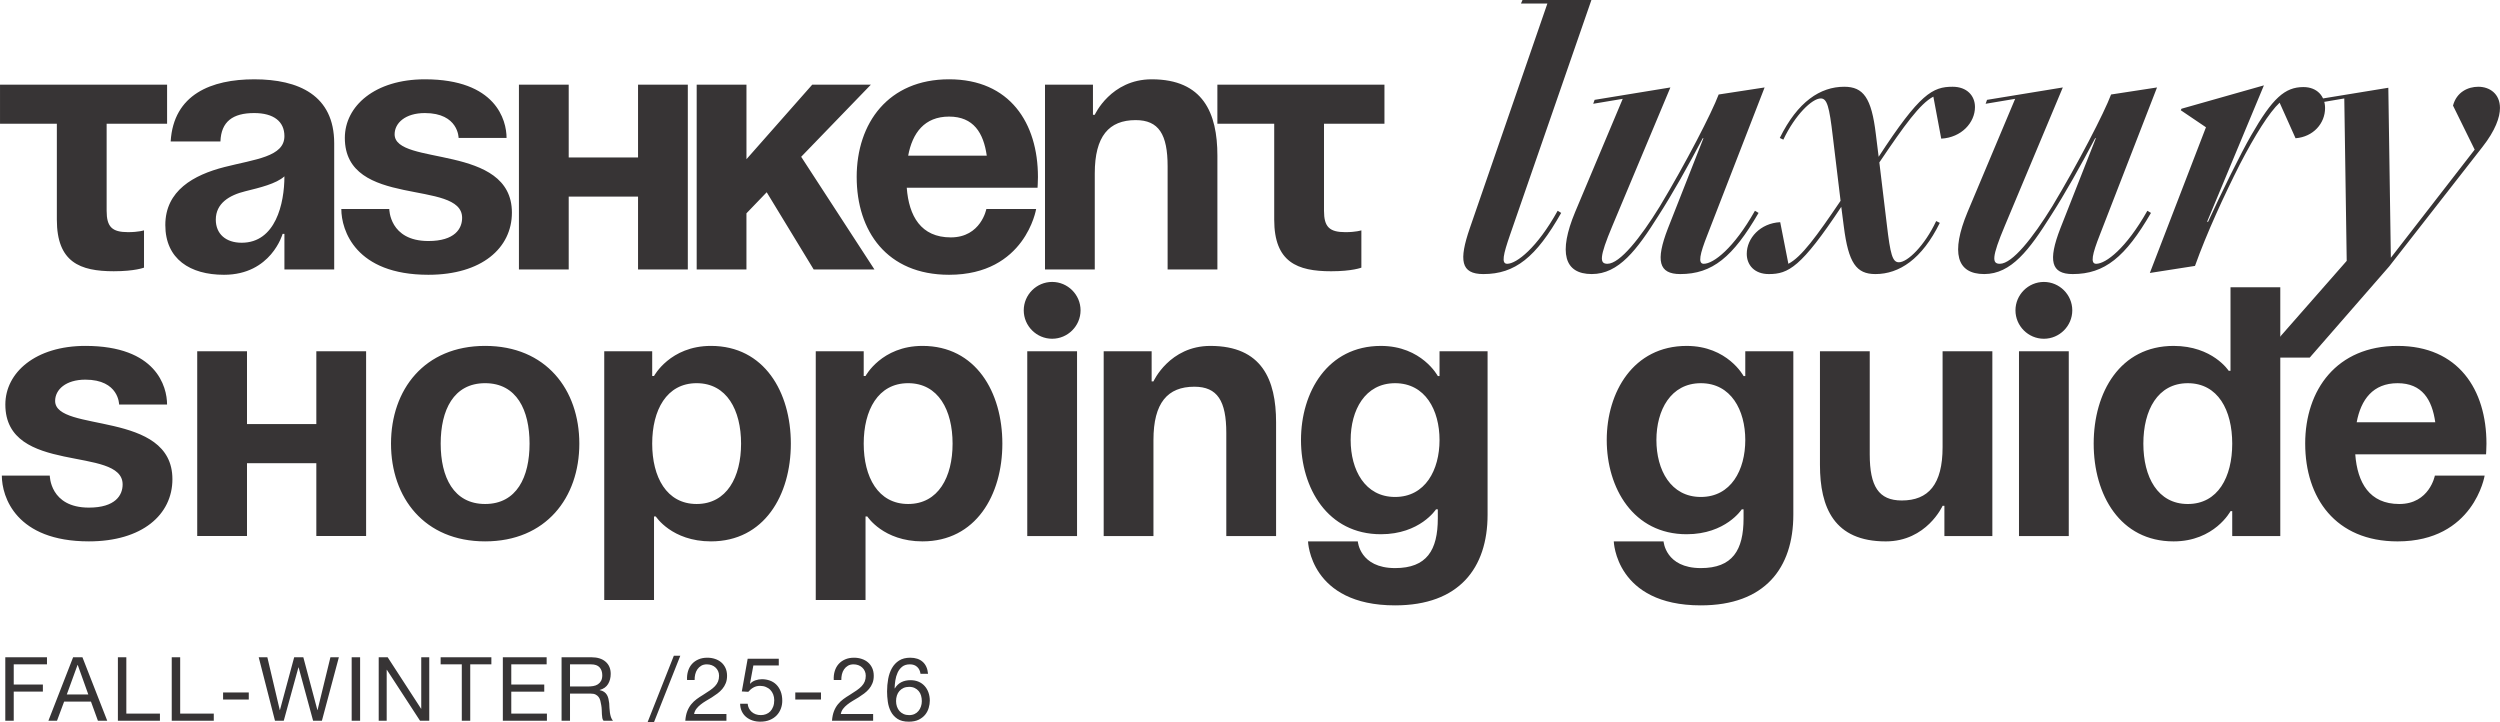 <?xml version="1.0" encoding="UTF-8"?> <svg xmlns="http://www.w3.org/2000/svg" xmlns:xlink="http://www.w3.org/1999/xlink" xmlns:xodm="http://www.corel.com/coreldraw/odm/2003" xml:space="preserve" width="99.243mm" height="28.666mm" version="1.1" style="shape-rendering:geometricPrecision; text-rendering:geometricPrecision; image-rendering:optimizeQuality; fill-rule:evenodd; clip-rule:evenodd" viewBox="0 0 2676.75 773.18"> <defs> <style type="text/css"> .fil0 {fill:#373435;fill-rule:nonzero} </style> </defs> <g id="Слой_x0020_1">  <g id="_1715483285536"> <path class="fil0" d="M-0 90.62l0 41.86 60.85 0 0 102.71c0,45.64 24.81,55.24 60.96,55.24 22.76,0 32.37,-3.88 32.37,-3.88l0 -39.92c0,0 -5.72,1.94 -17.15,1.94 -17.15,0 -22.87,-5.72 -22.87,-22.87l0 -93.21 64.73 0 0 -41.86 -178.88 0zm236 60.85c0.76,-21.36 13.27,-30.42 36.14,-30.42 20.93,0 32.37,9.06 32.37,24.71 0,22.12 -31.29,24.71 -64.3,33.12 -32.8,8.42 -63.22,25.14 -63.22,62.03 0,36.57 26.65,53.3 62.79,53.3 50.6,0 62.79,-43.8 62.79,-43.8l1.94 0 0 38.08 53.3 0 0 -135.07c0,-51.46 -38.08,-68.51 -85.66,-68.51 -45.64,0 -86.42,15.97 -89.44,66.57l53.3 0zm68.51 37.33c0,29.24 -9.49,71.1 -45.74,71.1 -17.05,0 -27.73,-9.49 -27.73,-24.71 0,-17.48 14.46,-26.22 31.61,-30.42 15.21,-3.78 33.12,-7.98 41.86,-15.97zm60.93 34.96c0,22.87 15.21,70.45 93.21,70.45 57.07,0 89.44,-28.59 89.44,-66.57 0,-74.23 -125.58,-49.52 -125.58,-83.83 0,-12.08 11.44,-22.76 32.37,-22.76 36.14,0 36.14,26.65 36.14,26.65l51.35 0c0,-19.1 -11.44,-62.79 -87.5,-62.79 -53.3,0 -85.66,28.48 -85.66,62.79 0,76.06 125.58,43.69 125.58,85.55 0,11.44 -7.66,24.81 -36.14,24.81 -41.86,0 -41.86,-34.31 -41.86,-34.31l-51.35 0zm317.7 64.73l53.3 0 0 -197.86 -53.3 0 0 78 -74.23 0 0 -78 -53.3 0 0 197.86 53.3 0 0 -78 74.23 0 0 78zm62.77 0l53.3 0 0 -60.09 21.69 -22.55 50.28 82.64 65.06 0 -78.43 -120.62 74.66 -77.25 -62.79 0 -70.45 79.84 0 -79.84 -53.3 0 0 197.86zm171.34 -98.93c0,57.83 32.26,104.65 98.93,104.65 81.78,0 93.21,-70.45 93.21,-70.45l-53.3 0c0,0 -5.72,30.42 -38.08,30.42 -31.93,0 -44.88,-22.76 -47.15,-53.19l140.04 0c0,0 0.43,-6.9 0.43,-11.44 0,-57.83 -30.1,-104.65 -95.16,-104.65 -65.06,0 -98.93,46.82 -98.93,104.65zm98.93 -64.73c26.22,0 36.9,17.48 40.35,41.86l-84.15 0c4.53,-24.38 17.48,-41.86 43.8,-41.86zm102.69 163.66l53.3 0 0 -102.82c0,-39.92 15.21,-57.07 43.8,-57.07 24.71,0 34.2,15.21 34.2,49.52l0 110.37 53.3 0 0 -121.8c0,-45.64 -15.21,-81.78 -70.34,-81.78 -43.8,0 -60.96,37.98 -60.96,37.98l-1.94 0 0 -32.26 -51.35 0 0 197.86zm184.58 -197.86l0 41.86 60.85 0 0 102.71c0,45.64 24.81,55.24 60.96,55.24 22.76,0 32.37,-3.88 32.37,-3.88l0 -39.92c0,0 -5.72,1.94 -17.15,1.94 -17.15,0 -22.87,-5.72 -22.87,-22.87l0 -93.21 64.73 0 0 -41.86 -178.88 0z"></path> <path class="fil0" d="M1588.28 293.45c33.88,0 56.32,-17.91 83.29,-65.49l-3.78 -2.27c-22.12,39.92 -44.13,56.75 -54.05,56.75 -6.47,0 -4.21,-9.93 3.02,-30.86l87.17 -251.59 -73.79 0 -1.62 3.78 28.27 0 -83.07 240.59c-11.76,34.2 -9.82,49.09 14.56,49.09zm197.52 -48.76c-13.27,34.31 -9.93,48.76 13.27,48.76 34.31,0 56.42,-18.23 83.83,-65.49l-3.88 -2.27c-22.76,40.35 -44.45,56.75 -54.81,56.75 -6.47,0 -4.21,-10.36 3.88,-30.86l61.28 -157.95 -49.2 7.55c-7.23,19.42 -35.39,73.9 -63.11,119.97 -20.61,33.44 -42.62,61.28 -55.99,61.28 -8.31,0 -9.06,-6.47 5.39,-40.78l62.03 -148.02 -81.13 13.27 -1.51 4.21 31.61 -5.29 -51.03 121.37c-17.91,43.05 -11.76,66.24 17.91,66.24 28.91,0 48.33,-25.89 71.53,-62.79 14.46,-22.44 32.04,-53.73 47.25,-82.64l0.76 0 -38.08 96.67zm222.22 48.76c25.46,0 49.84,-15.97 68.94,-54.81l-3.88 -1.94c-12.51,26.65 -30.75,44.13 -39.92,44.13 -6.9,0 -9.17,-8.31 -12.95,-40.67l-7.98 -66.24c26.97,-39.92 43.37,-62.79 57.83,-70.45l8.42 44.99c21.69,-1.19 36.14,-17.15 36.14,-33.88 0,-12.19 -8.74,-21.69 -23.95,-21.69 -21.36,0 -35.06,7.23 -79.19,74.98l-3.02 -24.38c-4.64,-38.84 -13.38,-50.6 -33.88,-50.6 -25.57,0 -49.84,15.97 -68.94,54.81l3.78 1.83c12.62,-26.65 30.86,-44.13 40.03,-44.13 6.8,0 9.17,8.42 12.95,40.78l8.31 68.83c-25.78,38.08 -41.86,60.2 -55.89,67.43l-8.74 -44.56c-21.36,1.08 -35.82,17.15 -35.82,33.88 0,12.19 8.42,21.69 23.63,21.69 20.93,0 34.63,-7.23 77.57,-71.96l2.7 20.93c4.96,39.16 13.38,51.03 33.88,51.03zm197.95 -48.76c-13.27,34.31 -9.93,48.76 13.27,48.76 34.31,0 56.42,-18.23 83.83,-65.49l-3.88 -2.27c-22.76,40.35 -44.45,56.75 -54.81,56.75 -6.47,0 -4.21,-10.36 3.88,-30.86l61.28 -157.95 -49.2 7.55c-7.23,19.42 -35.39,73.9 -63.11,119.97 -20.61,33.44 -42.62,61.28 -55.99,61.28 -8.31,0 -9.06,-6.47 5.39,-40.78l62.03 -148.02 -81.13 13.27 -1.51 4.21 31.61 -5.29 -51.03 121.37c-17.91,43.05 -11.76,66.24 17.91,66.24 28.91,0 48.33,-25.89 71.53,-62.79 14.46,-22.44 32.04,-53.73 47.25,-82.64l0.76 0 -38.08 96.67zm95.89 47.58l48.33 -7.55c12.51,-35.06 31.18,-75.41 47.9,-108.53 16.4,-31.61 31.61,-55.89 42.72,-66.24l17.05 38.08c19.1,-1.51 31.61,-15.97 31.61,-32.37 0,-12.51 -8.42,-22.44 -23.2,-22.44 -19.85,0 -33.12,11.87 -55.99,51.79 -11,18.99 -32.37,62.47 -46.07,92.46l-1.08 0 60.85 -146.08 -88.25 25.03 -0.76 1.62 26.97 18.23 -60.09 156zm256.1 -6.8l100.12 -128.28c13.7,-17.48 18.66,-31.61 18.66,-41.54 0,-15.21 -11,-22.76 -23.2,-22.76 -11.11,0 -23.3,5.72 -27.08,20.17l23.2 47.15 -89.76 115.76 -2.7 -182 -77.25 12.62 -1.51 4.21 31.61 -5.39 2.59 173.91 -90.95 103.57 51.35 0 84.91 -97.42z"></path> <path class="fil0" d="M1.94 509.21c0,22.87 15.21,70.45 93.21,70.45 57.07,0 89.44,-28.59 89.44,-66.57 0,-74.23 -125.58,-49.52 -125.58,-83.83 0,-12.08 11.44,-22.76 32.37,-22.76 36.14,0 36.14,26.65 36.14,26.65l51.35 0c0,-19.1 -11.44,-62.79 -87.5,-62.79 -53.3,0 -85.66,28.48 -85.66,62.79 0,76.06 125.58,43.69 125.58,85.55 0,11.44 -7.66,24.81 -36.14,24.81 -41.86,0 -41.86,-34.31 -41.86,-34.31l-51.35 0zm336.74 64.73l53.3 0 0 -197.86 -53.3 0 0 78 -74.23 0 0 -78 -53.3 0 0 197.86 53.3 0 0 -78 74.23 0 0 78zm133.15 -98.93c0,-35.82 13.7,-64.73 47.58,-64.73 33.88,0 47.58,28.91 47.58,64.73 0,35.71 -13.7,64.62 -47.58,64.62 -33.88,0 -47.58,-28.91 -47.58,-64.62zm-53.19 0c0,57.83 35.71,104.65 100.77,104.65 65.16,0 100.87,-46.82 100.87,-104.65 0,-57.83 -35.71,-104.65 -100.87,-104.65 -65.06,0 -100.77,46.82 -100.77,104.65zm228.31 167.44l53.3 0 0 -89.44 1.94 0c0,0 17.05,26.65 59.01,26.65 57.07,0 85.55,-49.52 85.55,-104.65 0,-55.24 -28.48,-104.65 -85.55,-104.65 -43.8,0 -60.96,32.26 -60.96,32.26l-1.94 0 0 -26.54 -51.35 0 0 266.37zm51.35 -167.44c0,-35.82 15.32,-64.73 47.58,-64.73 32.37,0 47.58,28.91 47.58,64.73 0,35.71 -15.21,64.62 -47.58,64.62 -32.26,0 -47.58,-28.91 -47.58,-64.62zm175.12 167.44l53.3 0 0 -89.44 1.94 0c0,0 17.05,26.65 59.01,26.65 57.07,0 85.55,-49.52 85.55,-104.65 0,-55.24 -28.48,-104.65 -85.55,-104.65 -43.8,0 -60.96,32.26 -60.96,32.26l-1.94 0 0 -26.54 -51.35 0 0 266.37zm51.35 -167.44c0,-35.82 15.32,-64.73 47.58,-64.73 32.37,0 47.58,28.91 47.58,64.73 0,35.71 -15.21,64.62 -47.58,64.62 -32.26,0 -47.58,-28.91 -47.58,-64.62zm228.42 -98.93l-53.3 0 0 197.86 53.3 0 0 -197.86zm-57.07 -43.8c0,16.72 13.7,30.42 30.42,30.42 16.72,0 30.42,-13.7 30.42,-30.42 0,-16.72 -13.7,-30.42 -30.42,-30.42 -16.72,0 -30.42,13.7 -30.42,30.42zm85.58 241.67l53.3 0 0 -102.82c0,-39.92 15.21,-57.07 43.8,-57.07 24.71,0 34.2,15.21 34.2,49.52l0 110.37 53.3 0 0 -121.8c0,-45.64 -15.21,-81.78 -70.34,-81.78 -43.8,0 -60.96,37.98 -60.96,37.98l-1.94 0 0 -32.26 -51.35 0 0 197.86zm411.07 -197.86l-51.46 0 0 26.54 -1.83 0c0,0 -17.15,-32.26 -60.96,-32.26 -57.07,0 -85.55,49.41 -85.55,100.77 0,51.46 28.48,100.87 85.55,100.87 41.86,0 59.01,-26.65 59.01,-26.65l1.94 0 0 9.6c0,34.2 -11.87,53.3 -45.74,53.3 -37.98,0 -39.92,-28.59 -39.92,-28.59l-53.3 0c0,0 1.94,68.51 93.21,68.51 68.51,0 99.04,-39.92 99.04,-97.1l0 -174.99zm-51.46 95.05c0,32.04 -15.21,60.96 -47.58,60.96 -32.26,0 -47.58,-28.91 -47.58,-60.96 0,-31.93 15.32,-60.85 47.58,-60.85 32.37,0 47.58,28.91 47.58,60.85zm378.83 -95.05l-51.46 0 0 26.54 -1.83 0c0,0 -17.15,-32.26 -60.96,-32.26 -57.07,0 -85.55,49.41 -85.55,100.77 0,51.46 28.48,100.87 85.55,100.87 41.86,0 59.01,-26.65 59.01,-26.65l1.94 0 0 9.6c0,34.2 -11.87,53.3 -45.74,53.3 -37.98,0 -39.92,-28.59 -39.92,-28.59l-53.3 0c0,0 1.94,68.51 93.21,68.51 68.51,0 99.04,-39.92 99.04,-97.1l0 -174.99zm-51.46 95.05c0,32.04 -15.21,60.96 -47.58,60.96 -32.26,0 -47.58,-28.91 -47.58,-60.96 0,-31.93 15.32,-60.85 47.58,-60.85 32.37,0 47.58,28.91 47.58,60.85zm264.56 -95.05l-53.3 0 0 102.71c0,39.92 -15.21,57.07 -43.69,57.07 -24.81,0 -34.31,-15.21 -34.31,-49.41l0 -110.37 -53.3 0 0 121.7c0,45.74 15.21,81.89 70.45,81.89 43.8,0 60.85,-38.08 60.85,-38.08l1.94 0 0 32.37 51.35 0 0 -197.86zm81.8 0l-53.3 0 0 197.86 53.3 0 0 -197.86zm-57.07 -43.8c0,16.72 13.7,30.42 30.42,30.42 16.72,0 30.42,-13.7 30.42,-30.42 0,-16.72 -13.7,-30.42 -30.42,-30.42 -16.72,0 -30.42,13.7 -30.42,30.42zm283.55 -24.71l-53.3 0 0 89.44 -1.94 0c0,0 -17.15,-26.65 -59.01,-26.65 -57.07,0 -85.55,49.41 -85.55,104.65 0,55.13 28.48,104.65 85.55,104.65 43.8,0 60.96,-32.37 60.96,-32.37l1.83 0 0 26.65 51.46 0 0 -266.37zm-51.46 167.44c0,35.71 -15.21,64.62 -47.58,64.62 -32.26,0 -47.58,-28.91 -47.58,-64.62 0,-35.82 15.32,-64.73 47.58,-64.73 32.37,0 47.58,28.91 47.58,64.73zm78.13 0c0,57.83 32.26,104.65 98.93,104.65 81.78,0 93.21,-70.45 93.21,-70.45l-53.3 0c0,0 -5.72,30.42 -38.08,30.42 -31.93,0 -44.88,-22.76 -47.15,-53.19l140.04 0c0,0 0.43,-6.9 0.43,-11.44 0,-57.83 -30.1,-104.65 -95.16,-104.65 -65.06,0 -98.93,46.82 -98.93,104.65zm98.93 -64.73c26.22,0 36.9,17.48 40.35,41.86l-84.15 0c4.53,-24.38 17.48,-41.86 43.8,-41.86z"></path> <path class="fil0" d="M5.65 703.73l0 67.94 9.04 0 0 -31.13 31.21 0 0 -7.61 -31.21 0 0 -21.6 35.6 0 0 -7.61 -44.64 0zm65.85 39.86l11.52 -31.66 0.19 0 11.33 31.66 -23.03 0zm6.77 -39.86l-26.46 67.94 9.22 0 7.61 -20.44 28.75 0 7.42 20.44 9.98 0 -26.54 -67.94 -9.98 0zm47.94 0l0 67.94 45.02 0 0 -7.61 -35.98 0 0 -60.34 -9.04 0zm57.65 0l0 67.94 45.02 0 0 -7.61 -35.98 0 0 -60.34 -9.04 0zm54.98 37.68l0 7.61 27.51 0 0 -7.61 -27.51 0zm105.82 30.26l18.15 -67.94 -9.04 0 -13.78 56.53 -0.19 0 -15.05 -56.53 -9.79 0 -15.24 56.53 -0.19 0 -13.3 -56.53 -9.25 0 17.42 67.94 9.41 0 15.7 -57.1 0.19 0 15.51 57.1 9.44 0zm31.86 -67.94l0 67.94 9.04 0 0 -67.94 -9.04 0zm28.95 0l0 67.94 8.55 0 0 -54.51 0.19 0 35.49 54.51 9.9 0 0 -67.94 -8.58 0 0 55.1 -0.19 0 -35.76 -55.1 -9.6 0zm88.96 7.61l0 60.34 9.04 0 0 -60.34 22.63 0 0 -7.61 -54.32 0 0 7.61 22.66 0zm43.95 -7.61l0 67.94 47.2 0 0 -7.61 -38.16 0 0 -23.52 35.31 0 0 -7.61 -35.31 0 0 -21.6 37.87 0 0 -7.61 -46.9 0zm62.88 0l0 67.94 9.04 0 0 -29.02 22.09 0c2.21,0 3.99,0.32 5.31,1 1.32,0.67 2.4,1.56 3.24,2.67 0.84,1.11 1.43,2.43 1.81,3.91 0.38,1.48 0.7,3.05 0.97,4.69 0.3,1.65 0.49,3.34 0.54,5.04 0.08,1.7 0.13,3.32 0.19,4.8 0.08,1.48 0.22,2.83 0.43,4.05 0.24,1.21 0.67,2.16 1.29,2.86l10.09 0c-0.94,-1.16 -1.67,-2.45 -2.16,-3.94 -0.46,-1.48 -0.84,-3.07 -1.08,-4.72 -0.24,-1.65 -0.4,-3.34 -0.49,-5.04 -0.05,-1.7 -0.13,-3.4 -0.27,-5.04 -0.19,-1.65 -0.46,-3.24 -0.81,-4.75 -0.35,-1.54 -0.89,-2.91 -1.62,-4.15 -0.73,-1.24 -1.7,-2.29 -2.94,-3.18 -1.24,-0.89 -2.83,-1.51 -4.8,-1.91l0 -0.19c4.13,-1.13 7.12,-3.26 8.98,-6.37 1.86,-3.1 2.81,-6.72 2.81,-10.84 0,-5.53 -1.83,-9.87 -5.48,-13.03 -3.64,-3.18 -8.71,-4.77 -15.16,-4.77l-31.99 0zm27.89 31.31l-18.85 0 0 -23.71 22.47 0c4.23,0 7.31,1.08 9.22,3.24 1.91,2.16 2.86,4.96 2.86,8.39 0,2.45 -0.43,4.48 -1.29,6.04 -0.84,1.54 -2,2.78 -3.43,3.72 -1.43,0.92 -3.07,1.54 -4.99,1.86 -1.91,0.3 -3.91,0.46 -5.99,0.46zm92.32 -32.93l-28.08 71.07 6.85 0 28.16 -71.07 -6.93 0zm14.17 25.97l8.09 0c-0.05,-2.02 0.16,-4.05 0.62,-6.04 0.46,-2 1.24,-3.78 2.32,-5.37 1.08,-1.59 2.45,-2.86 4.13,-3.86 1.7,-1 3.72,-1.48 6.07,-1.48 1.78,0 3.45,0.3 5.04,0.86 1.59,0.57 2.97,1.4 4.13,2.48 1.19,1.08 2.13,2.37 2.81,3.86 0.7,1.48 1.05,3.16 1.05,4.99 0,2.35 -0.38,4.4 -1.11,6.18 -0.73,1.78 -1.81,3.43 -3.24,4.96 -1.43,1.51 -3.21,3.02 -5.37,4.5 -2.16,1.48 -4.67,3.13 -7.5,4.91 -2.35,1.4 -4.61,2.89 -6.77,4.48 -2.16,1.59 -4.1,3.43 -5.8,5.53 -1.7,2.08 -3.13,4.53 -4.23,7.36 -1.11,2.83 -1.83,6.23 -2.13,10.22l44.04 0 0 -7.15 -34.63 0c0.38,-2.08 1.19,-3.94 2.43,-5.56 1.24,-1.62 2.72,-3.13 4.48,-4.5 1.75,-1.4 3.67,-2.72 5.74,-3.96 2.1,-1.24 4.21,-2.48 6.28,-3.75 2.08,-1.32 4.1,-2.72 6.07,-4.18 1.97,-1.48 3.72,-3.1 5.23,-4.91 1.54,-1.81 2.75,-3.86 3.67,-6.15 0.94,-2.29 1.4,-4.91 1.4,-7.9 0,-3.16 -0.57,-5.96 -1.67,-8.36 -1.11,-2.4 -2.62,-4.42 -4.53,-6.04 -1.89,-1.62 -4.13,-2.86 -6.69,-3.7 -2.56,-0.86 -5.31,-1.29 -8.23,-1.29 -3.56,0 -6.74,0.59 -9.52,1.81 -2.78,1.21 -5.12,2.86 -7.01,4.99 -1.86,2.13 -3.24,4.64 -4.13,7.58 -0.89,2.91 -1.24,6.07 -1.05,9.49zm98.19 -15.59l0 -7.15 -33.31 0 -6.26 35.01 6.93 0.38c1.59,-1.89 3.4,-3.43 5.48,-4.59 2.08,-1.19 4.42,-1.78 7.09,-1.78 2.29,0 4.37,0.38 6.23,1.16 1.86,0.76 3.48,1.81 4.8,3.18 1.32,1.35 2.35,2.97 3.07,4.85 0.73,1.86 1.11,3.91 1.11,6.12 0,2.67 -0.38,4.99 -1.16,6.99 -0.76,2 -1.78,3.67 -3.07,5.02 -1.29,1.32 -2.81,2.32 -4.56,2.99 -1.75,0.67 -3.56,1 -5.48,1 -2.02,0 -3.88,-0.3 -5.58,-0.89 -1.67,-0.62 -3.13,-1.48 -4.37,-2.59 -1.21,-1.11 -2.21,-2.43 -2.94,-3.91 -0.73,-1.48 -1.16,-3.1 -1.29,-4.8l-8.09 0c0.08,3.05 0.67,5.8 1.81,8.2 1.16,2.4 2.7,4.42 4.67,6.04 1.97,1.62 4.23,2.86 6.8,3.72 2.56,0.84 5.31,1.27 8.25,1.27 3.91,0 7.36,-0.62 10.3,-1.86 2.97,-1.24 5.42,-2.91 7.39,-4.99 1.97,-2.1 3.43,-4.5 4.42,-7.17 1,-2.7 1.48,-5.48 1.48,-8.33 0,-3.86 -0.57,-7.23 -1.73,-10.11 -1.13,-2.89 -2.7,-5.31 -4.67,-7.26 -1.97,-1.94 -4.26,-3.37 -6.93,-4.32 -2.67,-0.94 -5.48,-1.43 -8.47,-1.43 -2.29,0 -4.59,0.4 -6.9,1.19 -2.32,0.78 -4.21,2 -5.66,3.64l-0.19 -0.19 3.61 -19.39 27.21 0zm17.68 28.91l0 7.61 27.51 0 0 -7.61 -27.51 0zm41.2 -13.32l8.09 0c-0.05,-2.02 0.16,-4.05 0.62,-6.04 0.46,-2 1.24,-3.78 2.32,-5.37 1.08,-1.59 2.45,-2.86 4.13,-3.86 1.7,-1 3.72,-1.48 6.07,-1.48 1.78,0 3.45,0.3 5.04,0.86 1.59,0.57 2.97,1.4 4.13,2.48 1.19,1.08 2.13,2.37 2.81,3.86 0.7,1.48 1.05,3.16 1.05,4.99 0,2.35 -0.38,4.4 -1.11,6.18 -0.73,1.78 -1.81,3.43 -3.24,4.96 -1.43,1.51 -3.21,3.02 -5.37,4.5 -2.16,1.48 -4.67,3.13 -7.5,4.91 -2.35,1.4 -4.61,2.89 -6.77,4.48 -2.16,1.59 -4.1,3.43 -5.8,5.53 -1.7,2.08 -3.13,4.53 -4.23,7.36 -1.11,2.83 -1.83,6.23 -2.13,10.22l44.04 0 0 -7.15 -34.63 0c0.38,-2.08 1.19,-3.94 2.43,-5.56 1.24,-1.62 2.72,-3.13 4.48,-4.5 1.75,-1.4 3.67,-2.72 5.74,-3.96 2.1,-1.24 4.21,-2.48 6.28,-3.75 2.08,-1.32 4.1,-2.72 6.07,-4.18 1.97,-1.48 3.72,-3.1 5.23,-4.91 1.54,-1.81 2.75,-3.86 3.67,-6.15 0.94,-2.29 1.4,-4.91 1.4,-7.9 0,-3.16 -0.57,-5.96 -1.67,-8.36 -1.11,-2.4 -2.62,-4.42 -4.53,-6.04 -1.89,-1.62 -4.13,-2.86 -6.69,-3.7 -2.56,-0.86 -5.31,-1.29 -8.23,-1.29 -3.56,0 -6.74,0.59 -9.52,1.81 -2.78,1.21 -5.12,2.86 -7.01,4.99 -1.86,2.13 -3.24,4.64 -4.13,7.58 -0.89,2.91 -1.24,6.07 -1.05,9.49zm92.87 -6.66l8.06 0c-0.51,-5.58 -2.4,-9.84 -5.72,-12.78 -3.29,-2.94 -7.71,-4.42 -13.3,-4.42 -4.83,0 -8.82,1.02 -12,3.05 -3.16,2.02 -5.69,4.72 -7.61,8.09 -1.91,3.37 -3.26,7.23 -4.05,11.57 -0.78,4.34 -1.19,8.82 -1.19,13.43 0,3.56 0.27,7.26 0.81,11.06 0.54,3.8 1.62,7.28 3.26,10.46 1.65,3.16 3.99,5.77 7.04,7.79 3.05,2.02 7.09,3.05 12.11,3.05 4.23,0 7.79,-0.7 10.68,-2.13 2.89,-1.43 5.21,-3.24 6.96,-5.42 1.75,-2.18 2.99,-4.61 3.75,-7.28 0.78,-2.67 1.16,-5.26 1.16,-7.71 0,-3.1 -0.49,-5.99 -1.43,-8.66 -0.94,-2.67 -2.29,-4.96 -4.05,-6.93 -1.75,-1.97 -3.91,-3.53 -6.47,-4.64 -2.56,-1.11 -5.48,-1.67 -8.71,-1.67 -3.67,0 -6.9,0.7 -9.74,2.1 -2.83,1.4 -5.18,3.64 -7.09,6.74l-0.19 -0.19c0.05,-2.59 0.3,-5.37 0.76,-8.36 0.46,-2.99 1.27,-5.77 2.43,-8.33 1.16,-2.56 2.81,-4.69 4.88,-6.37 2.1,-1.7 4.88,-2.54 8.31,-2.54 3.24,0 5.83,0.92 7.79,2.78 1.97,1.83 3.13,4.26 3.53,7.31zm-12.19 14c2.29,0 4.29,0.4 5.99,1.24 1.7,0.84 3.13,1.91 4.26,3.29 1.16,1.35 2,2.97 2.54,4.83 0.54,1.86 0.81,3.86 0.81,5.96 0,1.97 -0.3,3.86 -0.92,5.66 -0.59,1.81 -1.46,3.4 -2.62,4.8 -1.13,1.4 -2.54,2.51 -4.23,3.29 -1.67,0.78 -3.61,1.19 -5.83,1.19 -2.24,0 -4.21,-0.4 -5.96,-1.19 -1.75,-0.78 -3.21,-1.86 -4.37,-3.18 -1.16,-1.35 -2.08,-2.94 -2.72,-4.77 -0.62,-1.83 -0.94,-3.8 -0.94,-5.91 0,-2.08 0.3,-4.07 0.89,-5.93 0.62,-1.86 1.51,-3.48 2.72,-4.85 1.21,-1.38 2.67,-2.45 4.37,-3.24 1.73,-0.78 3.72,-1.19 6.01,-1.19z"></path> </g> </g> </svg> 